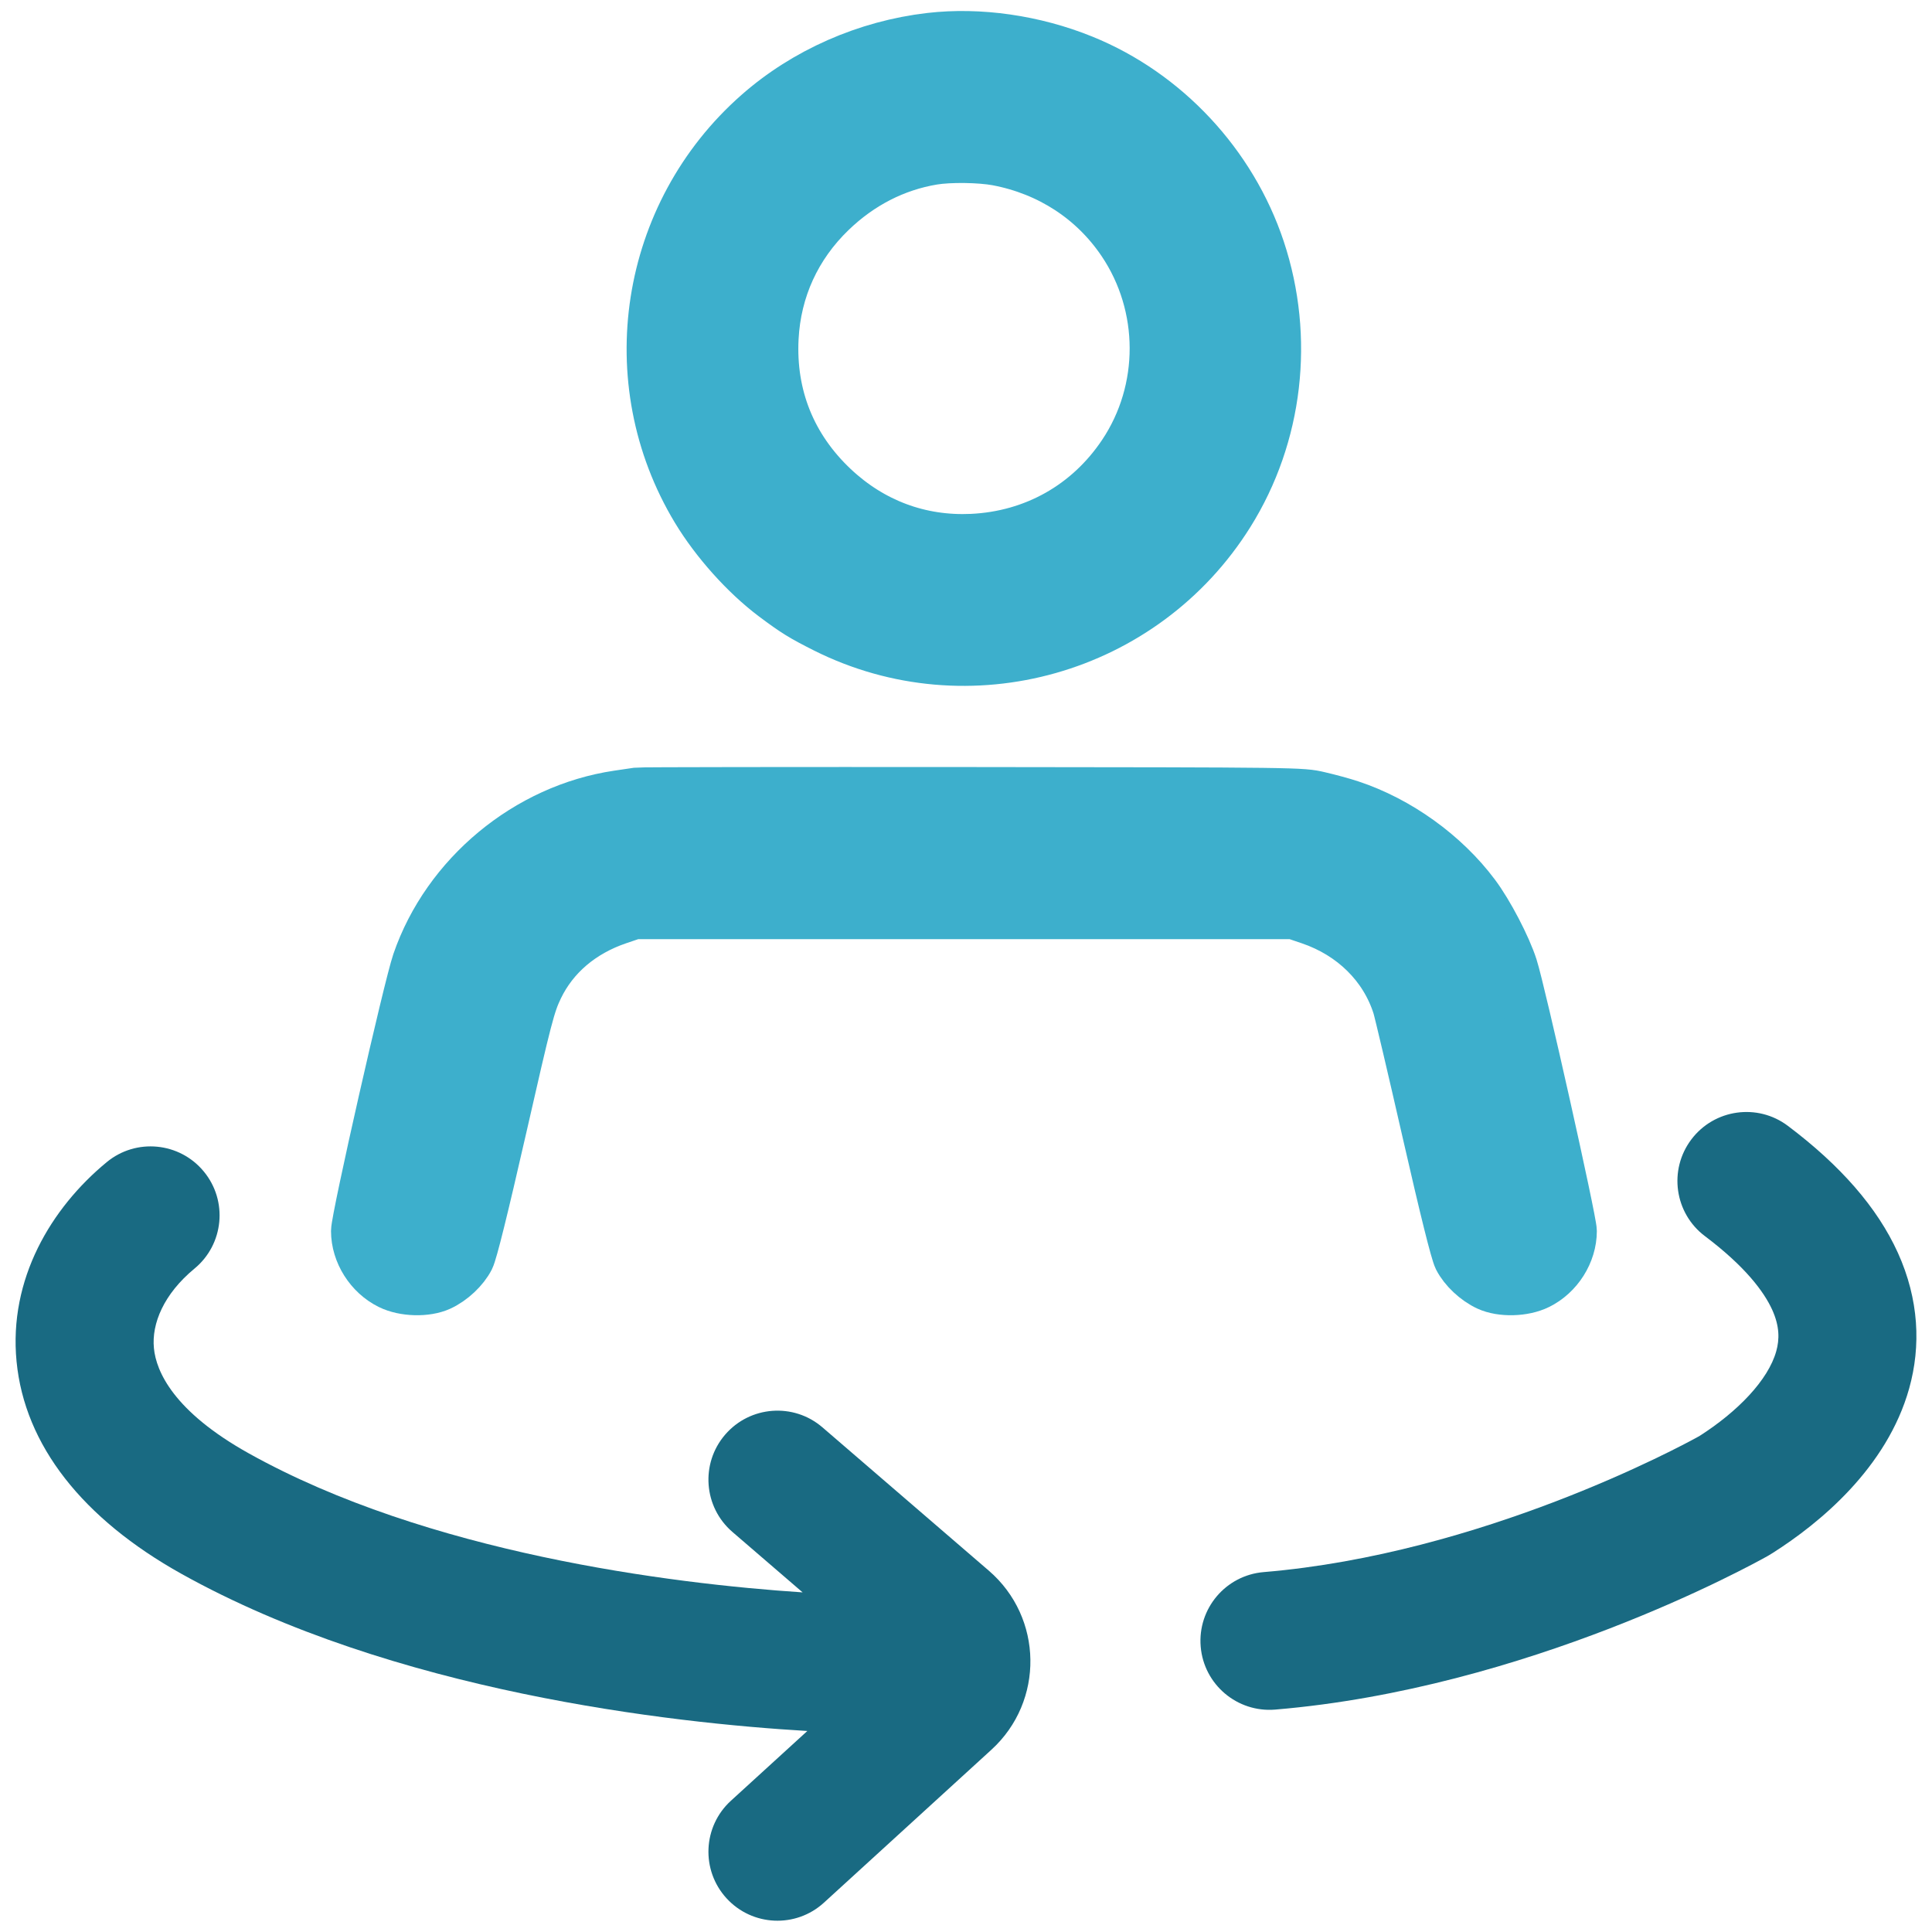 <svg width="42" height="42" viewBox="0 0 42 42" fill="none" xmlns="http://www.w3.org/2000/svg">
<g id="&#208;&#167;&#208;&#181;&#208;&#187;&#208;&#190;&#208;&#178;&#208;&#181;&#208;&#186;">
<g id="Blue">
<path d="M20.214 0.779C18.819 0.941 17.479 1.532 16.449 2.439C13.965 4.625 13.396 8.281 15.1 11.106C15.523 11.806 16.169 12.527 16.798 13C17.252 13.34 17.412 13.439 17.917 13.693C21.049 15.264 24.892 14.177 26.759 11.191C27.828 9.482 28.077 7.345 27.433 5.405C26.813 3.54 25.369 1.994 23.561 1.26C22.495 0.827 21.291 0.654 20.214 0.779ZM21.672 3.536C22.793 3.749 23.74 4.365 24.363 5.289C25.285 6.657 25.29 8.472 24.375 9.84C23.631 10.952 22.464 11.609 21.126 11.671C20.006 11.722 18.978 11.338 18.153 10.562C17.24 9.702 16.797 8.599 16.861 7.35C16.915 6.307 17.343 5.37 18.101 4.64C18.726 4.037 19.472 3.654 20.288 3.518C20.645 3.458 21.307 3.467 21.672 3.536ZM13.855 17.185C13.796 17.194 13.604 17.222 13.427 17.248C11.436 17.542 9.677 19.001 9.025 20.9C8.834 21.456 7.696 26.476 7.696 26.761C7.696 27.255 8.005 27.744 8.457 27.965C8.778 28.123 9.277 28.135 9.583 27.994C9.853 27.87 10.12 27.619 10.245 27.373C10.314 27.236 10.551 26.279 10.951 24.526C11.503 22.1 11.568 21.852 11.742 21.489C12.069 20.809 12.665 20.3 13.449 20.033L13.791 19.917H20.955H28.119L28.461 20.033C29.378 20.345 30.062 21.02 30.337 21.884C30.374 22.002 30.665 23.238 30.983 24.633C31.365 26.306 31.597 27.237 31.665 27.373C31.79 27.619 32.057 27.87 32.327 27.994C32.634 28.135 33.132 28.123 33.453 27.965C33.906 27.744 34.214 27.255 34.214 26.761C34.214 26.524 33.101 21.551 32.926 21.007C32.783 20.56 32.395 19.817 32.097 19.42C31.437 18.537 30.424 17.809 29.371 17.461C29.213 17.408 28.905 17.324 28.687 17.274C28.291 17.182 28.286 17.182 21.126 17.175C17.186 17.172 13.914 17.176 13.855 17.185Z" fill="#3DAFCC"/>
<path d="M20.214 0.779C18.819 0.941 17.479 1.532 16.449 2.439C13.965 4.625 13.396 8.281 15.1 11.106C15.523 11.806 16.169 12.527 16.798 13C17.252 13.34 17.412 13.439 17.917 13.693C21.049 15.264 24.892 14.177 26.759 11.191C27.828 9.482 28.077 7.345 27.433 5.405C26.813 3.54 25.369 1.994 23.561 1.26C22.495 0.827 21.291 0.654 20.214 0.779ZM21.672 3.536C22.793 3.749 23.74 4.365 24.363 5.289C25.285 6.657 25.29 8.472 24.375 9.84C23.631 10.952 22.464 11.609 21.126 11.671C20.006 11.722 18.978 11.338 18.153 10.562C17.24 9.702 16.797 8.599 16.861 7.35C16.915 6.307 17.343 5.37 18.101 4.64C18.726 4.037 19.472 3.654 20.288 3.518C20.645 3.458 21.307 3.467 21.672 3.536ZM13.855 17.185C13.796 17.194 13.604 17.222 13.427 17.248C11.436 17.542 9.677 19.001 9.025 20.9C8.834 21.456 7.696 26.476 7.696 26.761C7.696 27.255 8.005 27.744 8.457 27.965C8.778 28.123 9.277 28.135 9.583 27.994C9.853 27.87 10.12 27.619 10.245 27.373C10.314 27.236 10.551 26.279 10.951 24.526C11.503 22.1 11.568 21.852 11.742 21.489C12.069 20.809 12.665 20.3 13.449 20.033L13.791 19.917H20.955H28.119L28.461 20.033C29.378 20.345 30.062 21.02 30.337 21.884C30.374 22.002 30.665 23.238 30.983 24.633C31.365 26.306 31.597 27.237 31.665 27.373C31.79 27.619 32.057 27.87 32.327 27.994C32.634 28.135 33.132 28.123 33.453 27.965C33.906 27.744 34.214 27.255 34.214 26.761C34.214 26.524 33.101 21.551 32.926 21.007C32.783 20.56 32.395 19.817 32.097 19.42C31.437 18.537 30.424 17.809 29.371 17.461C29.213 17.408 28.905 17.324 28.687 17.274C28.291 17.182 28.286 17.182 21.126 17.175C17.186 17.172 13.914 17.176 13.855 17.185Z" stroke="#3DAFCC"/>
</g>
<g id="Black">
<path d="M36.768 24.771C37.266 24.11 38.207 23.977 38.868 24.476C40.005 25.332 40.81 26.247 41.258 27.234C41.719 28.253 41.761 29.262 41.504 30.183C41.021 31.91 39.556 33.114 38.534 33.762C38.501 33.783 38.465 33.805 38.423 33.829C38.052 34.036 33.208 36.706 27.722 37.165C26.897 37.234 26.171 36.621 26.102 35.796C26.033 34.97 26.646 34.245 27.472 34.176C32.212 33.779 36.525 31.451 36.941 31.22C37.778 30.686 38.439 30.001 38.614 29.375C38.686 29.118 38.689 28.834 38.526 28.473C38.348 28.082 37.942 27.534 37.063 26.872C36.402 26.374 36.269 25.433 36.768 24.771Z" fill="#196A82"/>
<path d="M15.764 31.188C16.305 30.56 17.252 30.489 17.88 31.03L21.496 34.145C22.678 35.163 22.705 36.985 21.553 38.037L17.912 41.362C17.301 41.921 16.352 41.878 15.793 41.266C15.235 40.655 15.277 39.706 15.889 39.147L17.551 37.63C14.59 37.456 8.543 36.779 3.945 34.214C1.798 33.016 0.536 31.42 0.36 29.597C0.186 27.805 1.111 26.261 2.319 25.265C2.957 24.737 3.903 24.828 4.43 25.467C4.958 26.105 4.867 27.051 4.228 27.578C3.559 28.131 3.294 28.774 3.346 29.308C3.394 29.812 3.772 30.682 5.407 31.594C9.287 33.759 14.566 34.427 17.448 34.617L15.922 33.303C15.294 32.762 15.224 31.815 15.764 31.188Z" fill="#196A82"/>
</g>
</g>
</svg>
